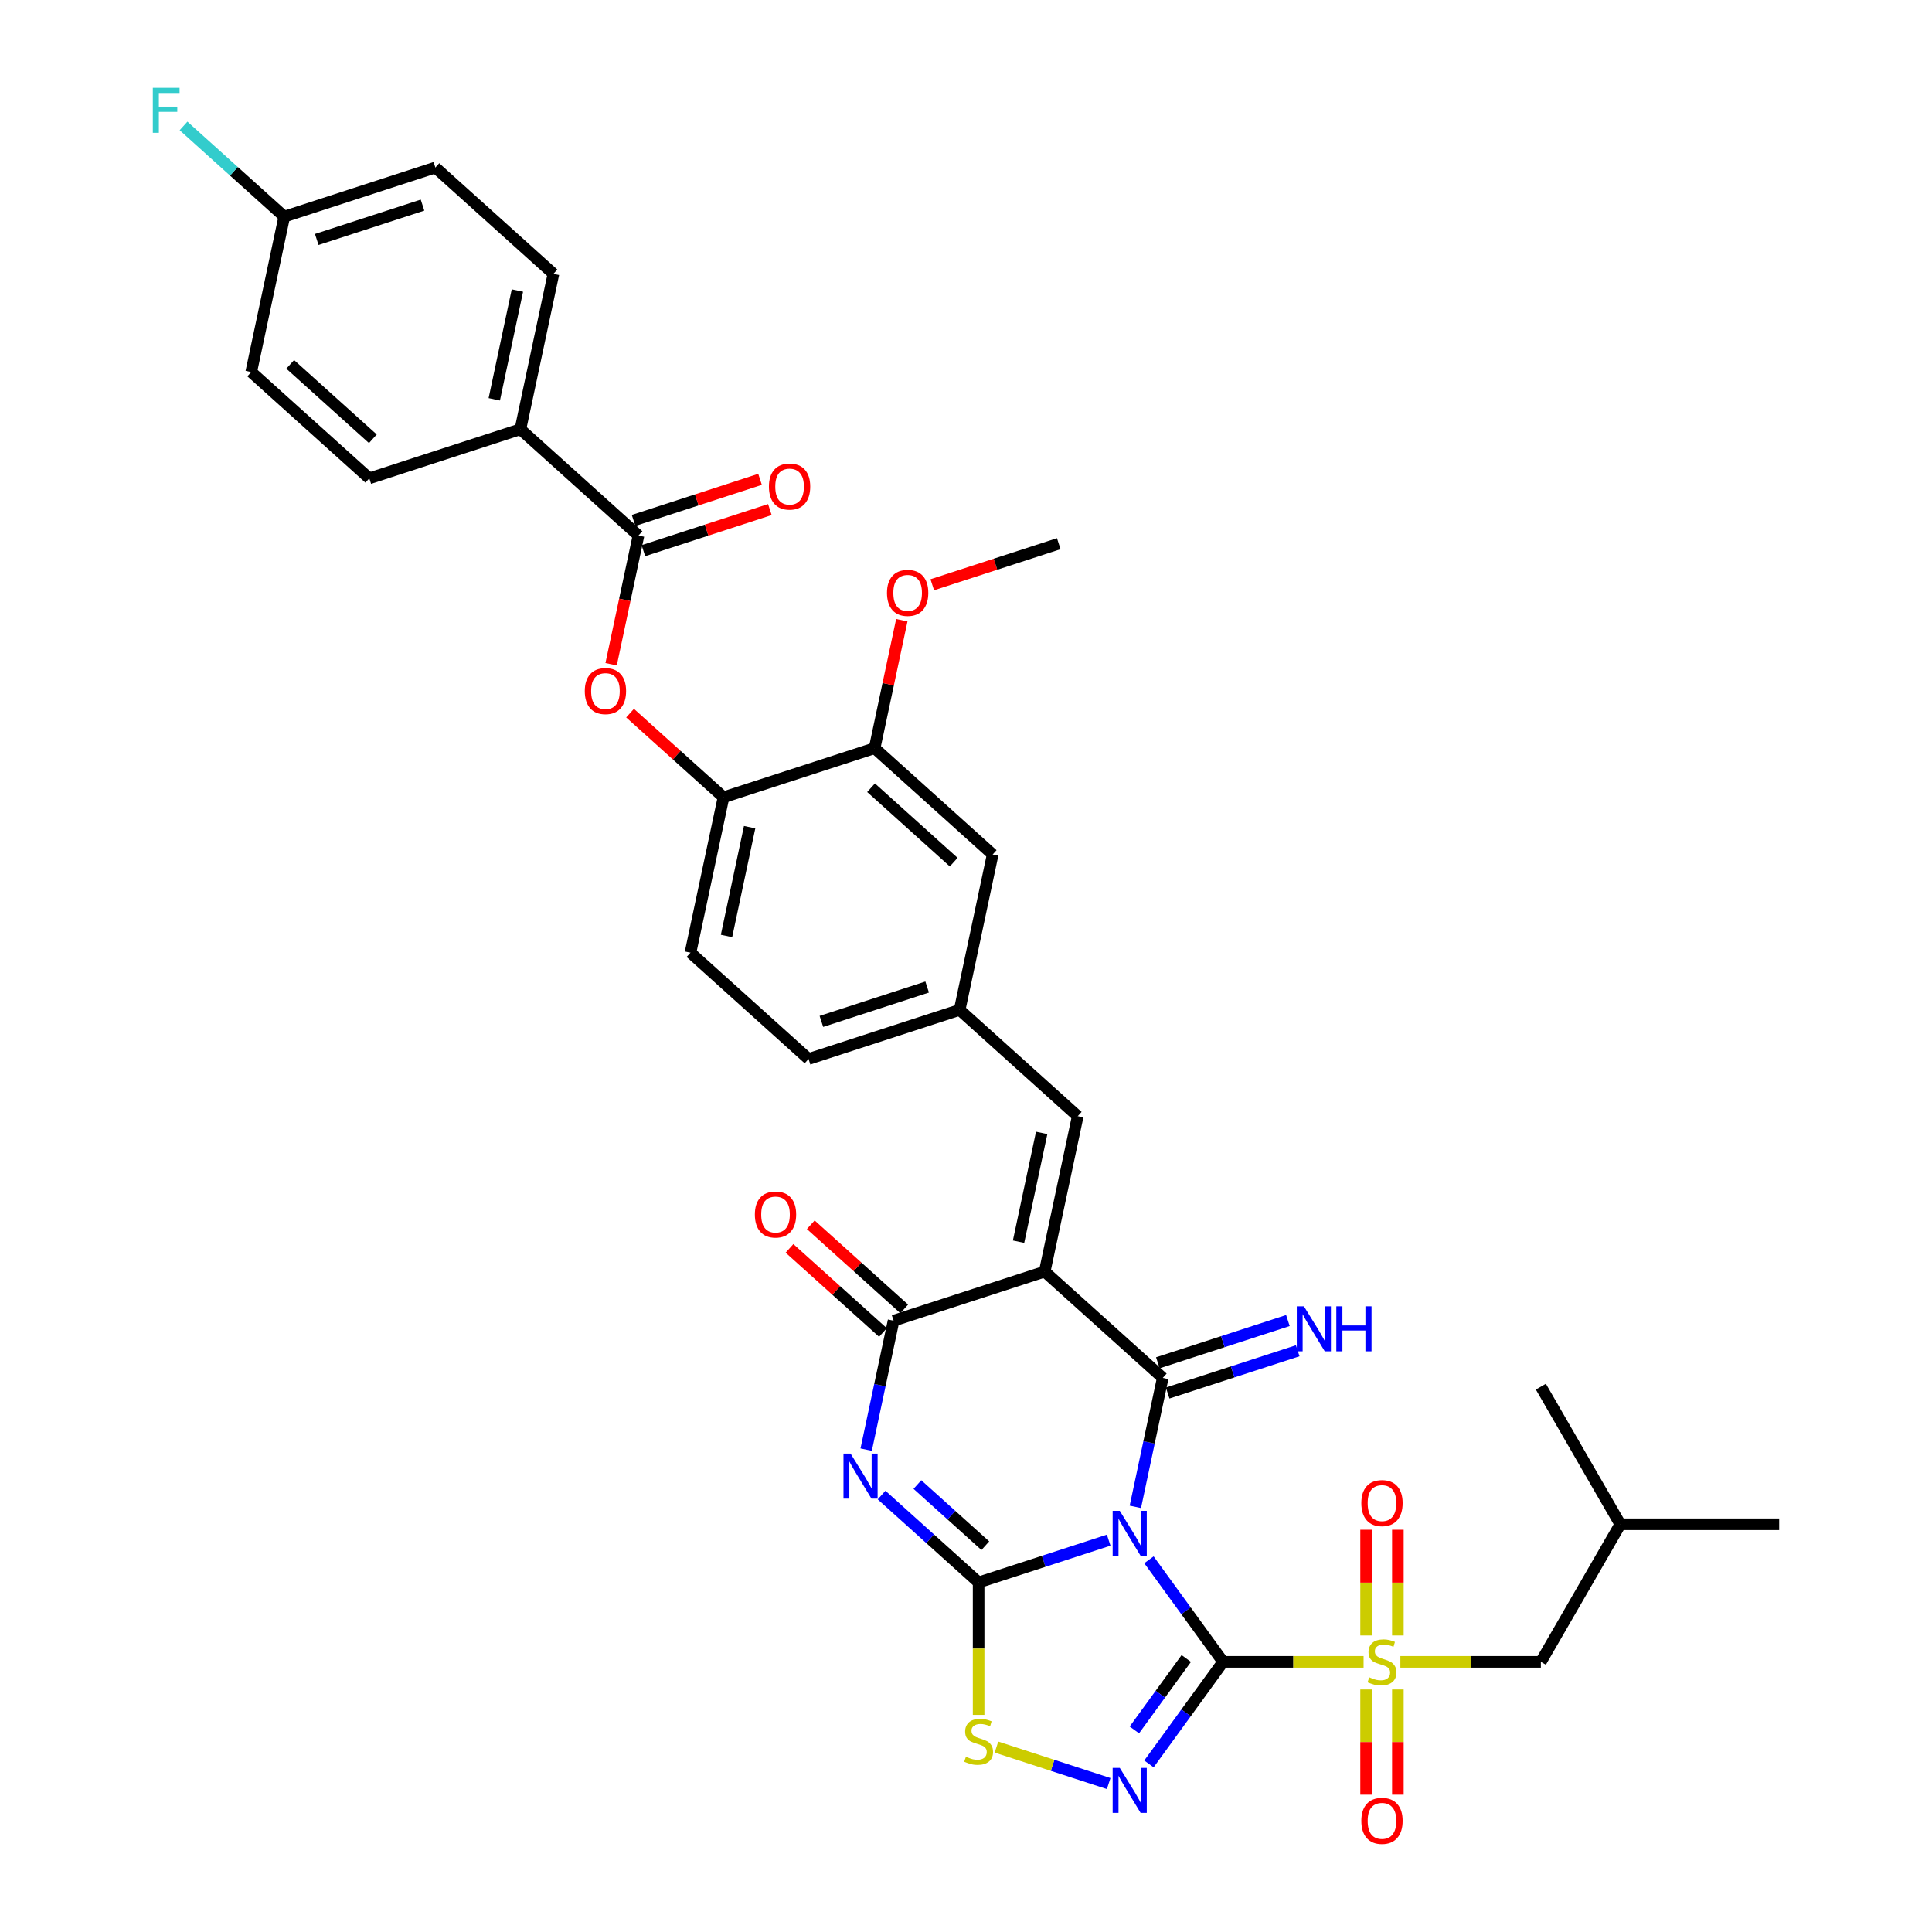 <?xml version='1.0' encoding='iso-8859-1'?>
<svg version='1.1' baseProfile='full'
              xmlns='http://www.w3.org/2000/svg'
                      xmlns:rdkit='http://www.rdkit.org/xml'
                      xmlns:xlink='http://www.w3.org/1999/xlink'
                  xml:space='preserve'
width='1000px' height='1000px' viewBox='0 0 1000 1000'>
<!-- END OF HEADER -->
<rect style='opacity:1.0;fill:#FFFFFF;stroke:none' width='1000' height='1000' x='0' y='0'> </rect>
<path class='bond-0' d='M 594.696,807.344 L 613.887,833.758' style='fill:none;fill-rule:evenodd;stroke:#0000FF;stroke-width:6px;stroke-linecap:butt;stroke-linejoin:miter;stroke-opacity:1' />
<path class='bond-0' d='M 613.887,833.758 L 633.078,860.173' style='fill:none;fill-rule:evenodd;stroke:#000000;stroke-width:6px;stroke-linecap:butt;stroke-linejoin:miter;stroke-opacity:1' />
<path class='bond-1' d='M 573.854,797.181 L 540.193,808.118' style='fill:none;fill-rule:evenodd;stroke:#0000FF;stroke-width:6px;stroke-linecap:butt;stroke-linejoin:miter;stroke-opacity:1' />
<path class='bond-1' d='M 540.193,808.118 L 506.532,819.056' style='fill:none;fill-rule:evenodd;stroke:#000000;stroke-width:6px;stroke-linecap:butt;stroke-linejoin:miter;stroke-opacity:1' />
<path class='bond-2' d='M 587.654,779.943 L 594.747,746.575' style='fill:none;fill-rule:evenodd;stroke:#0000FF;stroke-width:6px;stroke-linecap:butt;stroke-linejoin:miter;stroke-opacity:1' />
<path class='bond-2' d='M 594.747,746.575 L 601.84,713.206' style='fill:none;fill-rule:evenodd;stroke:#000000;stroke-width:6px;stroke-linecap:butt;stroke-linejoin:miter;stroke-opacity:1' />
<path class='bond-5' d='M 633.078,860.173 L 669.434,860.173' style='fill:none;fill-rule:evenodd;stroke:#000000;stroke-width:6px;stroke-linecap:butt;stroke-linejoin:miter;stroke-opacity:1' />
<path class='bond-5' d='M 669.434,860.173 L 705.79,860.173' style='fill:none;fill-rule:evenodd;stroke:#CCCC00;stroke-width:6px;stroke-linecap:butt;stroke-linejoin:miter;stroke-opacity:1' />
<path class='bond-6' d='M 633.078,860.173 L 613.887,886.587' style='fill:none;fill-rule:evenodd;stroke:#000000;stroke-width:6px;stroke-linecap:butt;stroke-linejoin:miter;stroke-opacity:1' />
<path class='bond-6' d='M 613.887,886.587 L 594.696,913.002' style='fill:none;fill-rule:evenodd;stroke:#0000FF;stroke-width:6px;stroke-linecap:butt;stroke-linejoin:miter;stroke-opacity:1' />
<path class='bond-6' d='M 614.015,858.43 L 600.581,876.92' style='fill:none;fill-rule:evenodd;stroke:#000000;stroke-width:6px;stroke-linecap:butt;stroke-linejoin:miter;stroke-opacity:1' />
<path class='bond-6' d='M 600.581,876.92 L 587.148,895.41' style='fill:none;fill-rule:evenodd;stroke:#0000FF;stroke-width:6px;stroke-linecap:butt;stroke-linejoin:miter;stroke-opacity:1' />
<path class='bond-4' d='M 506.532,819.056 L 481.42,796.444' style='fill:none;fill-rule:evenodd;stroke:#000000;stroke-width:6px;stroke-linecap:butt;stroke-linejoin:miter;stroke-opacity:1' />
<path class='bond-4' d='M 481.42,796.444 L 456.308,773.833' style='fill:none;fill-rule:evenodd;stroke:#0000FF;stroke-width:6px;stroke-linecap:butt;stroke-linejoin:miter;stroke-opacity:1' />
<path class='bond-4' d='M 510.004,800.05 L 492.425,784.222' style='fill:none;fill-rule:evenodd;stroke:#000000;stroke-width:6px;stroke-linecap:butt;stroke-linejoin:miter;stroke-opacity:1' />
<path class='bond-4' d='M 492.425,784.222 L 474.847,768.394' style='fill:none;fill-rule:evenodd;stroke:#0000FF;stroke-width:6px;stroke-linecap:butt;stroke-linejoin:miter;stroke-opacity:1' />
<path class='bond-8' d='M 506.532,819.056 L 506.532,853.339' style='fill:none;fill-rule:evenodd;stroke:#000000;stroke-width:6px;stroke-linecap:butt;stroke-linejoin:miter;stroke-opacity:1' />
<path class='bond-8' d='M 506.532,853.339 L 506.532,887.623' style='fill:none;fill-rule:evenodd;stroke:#CCCC00;stroke-width:6px;stroke-linecap:butt;stroke-linejoin:miter;stroke-opacity:1' />
<path class='bond-3' d='M 601.84,713.206 L 540.727,658.18' style='fill:none;fill-rule:evenodd;stroke:#000000;stroke-width:6px;stroke-linecap:butt;stroke-linejoin:miter;stroke-opacity:1' />
<path class='bond-12' d='M 604.381,721.027 L 638.042,710.09' style='fill:none;fill-rule:evenodd;stroke:#000000;stroke-width:6px;stroke-linecap:butt;stroke-linejoin:miter;stroke-opacity:1' />
<path class='bond-12' d='M 638.042,710.09 L 671.703,699.153' style='fill:none;fill-rule:evenodd;stroke:#0000FF;stroke-width:6px;stroke-linecap:butt;stroke-linejoin:miter;stroke-opacity:1' />
<path class='bond-12' d='M 599.299,705.385 L 632.959,694.448' style='fill:none;fill-rule:evenodd;stroke:#000000;stroke-width:6px;stroke-linecap:butt;stroke-linejoin:miter;stroke-opacity:1' />
<path class='bond-12' d='M 632.959,694.448 L 666.62,683.511' style='fill:none;fill-rule:evenodd;stroke:#0000FF;stroke-width:6px;stroke-linecap:butt;stroke-linejoin:miter;stroke-opacity:1' />
<path class='bond-7' d='M 540.727,658.18 L 462.518,683.592' style='fill:none;fill-rule:evenodd;stroke:#000000;stroke-width:6px;stroke-linecap:butt;stroke-linejoin:miter;stroke-opacity:1' />
<path class='bond-9' d='M 540.727,658.18 L 557.825,577.743' style='fill:none;fill-rule:evenodd;stroke:#000000;stroke-width:6px;stroke-linecap:butt;stroke-linejoin:miter;stroke-opacity:1' />
<path class='bond-9' d='M 527.205,642.695 L 539.173,586.389' style='fill:none;fill-rule:evenodd;stroke:#000000;stroke-width:6px;stroke-linecap:butt;stroke-linejoin:miter;stroke-opacity:1' />
<path class='bond-37' d='M 448.332,750.33 L 455.425,716.961' style='fill:none;fill-rule:evenodd;stroke:#0000FF;stroke-width:6px;stroke-linecap:butt;stroke-linejoin:miter;stroke-opacity:1' />
<path class='bond-37' d='M 455.425,716.961 L 462.518,683.592' style='fill:none;fill-rule:evenodd;stroke:#000000;stroke-width:6px;stroke-linecap:butt;stroke-linejoin:miter;stroke-opacity:1' />
<path class='bond-14' d='M 724.836,860.173 L 761.192,860.173' style='fill:none;fill-rule:evenodd;stroke:#CCCC00;stroke-width:6px;stroke-linecap:butt;stroke-linejoin:miter;stroke-opacity:1' />
<path class='bond-14' d='M 761.192,860.173 L 797.548,860.173' style='fill:none;fill-rule:evenodd;stroke:#000000;stroke-width:6px;stroke-linecap:butt;stroke-linejoin:miter;stroke-opacity:1' />
<path class='bond-15' d='M 723.537,846.506 L 723.537,819.148' style='fill:none;fill-rule:evenodd;stroke:#CCCC00;stroke-width:6px;stroke-linecap:butt;stroke-linejoin:miter;stroke-opacity:1' />
<path class='bond-15' d='M 723.537,819.148 L 723.537,791.79' style='fill:none;fill-rule:evenodd;stroke:#FF0000;stroke-width:6px;stroke-linecap:butt;stroke-linejoin:miter;stroke-opacity:1' />
<path class='bond-15' d='M 707.09,846.506 L 707.09,819.148' style='fill:none;fill-rule:evenodd;stroke:#CCCC00;stroke-width:6px;stroke-linecap:butt;stroke-linejoin:miter;stroke-opacity:1' />
<path class='bond-15' d='M 707.09,819.148 L 707.09,791.79' style='fill:none;fill-rule:evenodd;stroke:#FF0000;stroke-width:6px;stroke-linecap:butt;stroke-linejoin:miter;stroke-opacity:1' />
<path class='bond-16' d='M 707.09,874.465 L 707.09,901.699' style='fill:none;fill-rule:evenodd;stroke:#CCCC00;stroke-width:6px;stroke-linecap:butt;stroke-linejoin:miter;stroke-opacity:1' />
<path class='bond-16' d='M 707.09,901.699 L 707.09,928.933' style='fill:none;fill-rule:evenodd;stroke:#FF0000;stroke-width:6px;stroke-linecap:butt;stroke-linejoin:miter;stroke-opacity:1' />
<path class='bond-16' d='M 723.537,874.465 L 723.537,901.699' style='fill:none;fill-rule:evenodd;stroke:#CCCC00;stroke-width:6px;stroke-linecap:butt;stroke-linejoin:miter;stroke-opacity:1' />
<path class='bond-16' d='M 723.537,901.699 L 723.537,928.933' style='fill:none;fill-rule:evenodd;stroke:#FF0000;stroke-width:6px;stroke-linecap:butt;stroke-linejoin:miter;stroke-opacity:1' />
<path class='bond-36' d='M 573.854,923.165 L 544.812,913.728' style='fill:none;fill-rule:evenodd;stroke:#0000FF;stroke-width:6px;stroke-linecap:butt;stroke-linejoin:miter;stroke-opacity:1' />
<path class='bond-36' d='M 544.812,913.728 L 515.769,904.291' style='fill:none;fill-rule:evenodd;stroke:#CCCC00;stroke-width:6px;stroke-linecap:butt;stroke-linejoin:miter;stroke-opacity:1' />
<path class='bond-19' d='M 468.02,677.481 L 443.837,655.707' style='fill:none;fill-rule:evenodd;stroke:#000000;stroke-width:6px;stroke-linecap:butt;stroke-linejoin:miter;stroke-opacity:1' />
<path class='bond-19' d='M 443.837,655.707 L 419.654,633.932' style='fill:none;fill-rule:evenodd;stroke:#FF0000;stroke-width:6px;stroke-linecap:butt;stroke-linejoin:miter;stroke-opacity:1' />
<path class='bond-19' d='M 457.015,689.703 L 432.832,667.929' style='fill:none;fill-rule:evenodd;stroke:#000000;stroke-width:6px;stroke-linecap:butt;stroke-linejoin:miter;stroke-opacity:1' />
<path class='bond-19' d='M 432.832,667.929 L 408.649,646.155' style='fill:none;fill-rule:evenodd;stroke:#FF0000;stroke-width:6px;stroke-linecap:butt;stroke-linejoin:miter;stroke-opacity:1' />
<path class='bond-20' d='M 557.825,577.743 L 496.713,522.717' style='fill:none;fill-rule:evenodd;stroke:#000000;stroke-width:6px;stroke-linecap:butt;stroke-linejoin:miter;stroke-opacity:1' />
<path class='bond-10' d='M 330.473,277.202 L 323.395,310.505' style='fill:none;fill-rule:evenodd;stroke:#000000;stroke-width:6px;stroke-linecap:butt;stroke-linejoin:miter;stroke-opacity:1' />
<path class='bond-10' d='M 323.395,310.505 L 316.316,343.808' style='fill:none;fill-rule:evenodd;stroke:#FF0000;stroke-width:6px;stroke-linecap:butt;stroke-linejoin:miter;stroke-opacity:1' />
<path class='bond-18' d='M 330.473,277.202 L 269.361,222.176' style='fill:none;fill-rule:evenodd;stroke:#000000;stroke-width:6px;stroke-linecap:butt;stroke-linejoin:miter;stroke-opacity:1' />
<path class='bond-22' d='M 333.015,285.023 L 365.746,274.388' style='fill:none;fill-rule:evenodd;stroke:#000000;stroke-width:6px;stroke-linecap:butt;stroke-linejoin:miter;stroke-opacity:1' />
<path class='bond-22' d='M 365.746,274.388 L 398.478,263.753' style='fill:none;fill-rule:evenodd;stroke:#FF0000;stroke-width:6px;stroke-linecap:butt;stroke-linejoin:miter;stroke-opacity:1' />
<path class='bond-22' d='M 327.932,269.381 L 360.664,258.746' style='fill:none;fill-rule:evenodd;stroke:#000000;stroke-width:6px;stroke-linecap:butt;stroke-linejoin:miter;stroke-opacity:1' />
<path class='bond-22' d='M 360.664,258.746 L 393.396,248.111' style='fill:none;fill-rule:evenodd;stroke:#FF0000;stroke-width:6px;stroke-linecap:butt;stroke-linejoin:miter;stroke-opacity:1' />
<path class='bond-11' d='M 326.122,369.117 L 350.305,390.891' style='fill:none;fill-rule:evenodd;stroke:#FF0000;stroke-width:6px;stroke-linecap:butt;stroke-linejoin:miter;stroke-opacity:1' />
<path class='bond-11' d='M 350.305,390.891 L 374.488,412.665' style='fill:none;fill-rule:evenodd;stroke:#000000;stroke-width:6px;stroke-linecap:butt;stroke-linejoin:miter;stroke-opacity:1' />
<path class='bond-13' d='M 374.488,412.665 L 357.391,493.103' style='fill:none;fill-rule:evenodd;stroke:#000000;stroke-width:6px;stroke-linecap:butt;stroke-linejoin:miter;stroke-opacity:1' />
<path class='bond-13' d='M 388.011,428.151 L 376.043,484.457' style='fill:none;fill-rule:evenodd;stroke:#000000;stroke-width:6px;stroke-linecap:butt;stroke-linejoin:miter;stroke-opacity:1' />
<path class='bond-38' d='M 374.488,412.665 L 452.698,387.253' style='fill:none;fill-rule:evenodd;stroke:#000000;stroke-width:6px;stroke-linecap:butt;stroke-linejoin:miter;stroke-opacity:1' />
<path class='bond-32' d='M 797.548,860.173 L 838.665,788.956' style='fill:none;fill-rule:evenodd;stroke:#000000;stroke-width:6px;stroke-linecap:butt;stroke-linejoin:miter;stroke-opacity:1' />
<path class='bond-17' d='M 452.698,387.253 L 513.81,442.279' style='fill:none;fill-rule:evenodd;stroke:#000000;stroke-width:6px;stroke-linecap:butt;stroke-linejoin:miter;stroke-opacity:1' />
<path class='bond-17' d='M 450.86,407.73 L 493.638,446.248' style='fill:none;fill-rule:evenodd;stroke:#000000;stroke-width:6px;stroke-linecap:butt;stroke-linejoin:miter;stroke-opacity:1' />
<path class='bond-28' d='M 452.698,387.253 L 459.738,354.131' style='fill:none;fill-rule:evenodd;stroke:#000000;stroke-width:6px;stroke-linecap:butt;stroke-linejoin:miter;stroke-opacity:1' />
<path class='bond-28' d='M 459.738,354.131 L 466.779,321.009' style='fill:none;fill-rule:evenodd;stroke:#FF0000;stroke-width:6px;stroke-linecap:butt;stroke-linejoin:miter;stroke-opacity:1' />
<path class='bond-24' d='M 269.361,222.176 L 286.459,141.739' style='fill:none;fill-rule:evenodd;stroke:#000000;stroke-width:6px;stroke-linecap:butt;stroke-linejoin:miter;stroke-opacity:1' />
<path class='bond-24' d='M 255.838,206.691 L 267.807,150.385' style='fill:none;fill-rule:evenodd;stroke:#000000;stroke-width:6px;stroke-linecap:butt;stroke-linejoin:miter;stroke-opacity:1' />
<path class='bond-25' d='M 269.361,222.176 L 191.151,247.588' style='fill:none;fill-rule:evenodd;stroke:#000000;stroke-width:6px;stroke-linecap:butt;stroke-linejoin:miter;stroke-opacity:1' />
<path class='bond-21' d='M 496.713,522.717 L 513.81,442.279' style='fill:none;fill-rule:evenodd;stroke:#000000;stroke-width:6px;stroke-linecap:butt;stroke-linejoin:miter;stroke-opacity:1' />
<path class='bond-26' d='M 496.713,522.717 L 418.503,548.129' style='fill:none;fill-rule:evenodd;stroke:#000000;stroke-width:6px;stroke-linecap:butt;stroke-linejoin:miter;stroke-opacity:1' />
<path class='bond-26' d='M 479.899,510.887 L 425.152,528.675' style='fill:none;fill-rule:evenodd;stroke:#000000;stroke-width:6px;stroke-linecap:butt;stroke-linejoin:miter;stroke-opacity:1' />
<path class='bond-23' d='M 357.391,493.103 L 418.503,548.129' style='fill:none;fill-rule:evenodd;stroke:#000000;stroke-width:6px;stroke-linecap:butt;stroke-linejoin:miter;stroke-opacity:1' />
<path class='bond-29' d='M 286.459,141.739 L 225.346,86.713' style='fill:none;fill-rule:evenodd;stroke:#000000;stroke-width:6px;stroke-linecap:butt;stroke-linejoin:miter;stroke-opacity:1' />
<path class='bond-30' d='M 191.151,247.588 L 130.039,192.562' style='fill:none;fill-rule:evenodd;stroke:#000000;stroke-width:6px;stroke-linecap:butt;stroke-linejoin:miter;stroke-opacity:1' />
<path class='bond-30' d='M 192.99,227.112 L 150.211,188.594' style='fill:none;fill-rule:evenodd;stroke:#000000;stroke-width:6px;stroke-linecap:butt;stroke-linejoin:miter;stroke-opacity:1' />
<path class='bond-27' d='M 147.137,112.125 L 130.039,192.562' style='fill:none;fill-rule:evenodd;stroke:#000000;stroke-width:6px;stroke-linecap:butt;stroke-linejoin:miter;stroke-opacity:1' />
<path class='bond-31' d='M 147.137,112.125 L 121.07,88.655' style='fill:none;fill-rule:evenodd;stroke:#000000;stroke-width:6px;stroke-linecap:butt;stroke-linejoin:miter;stroke-opacity:1' />
<path class='bond-31' d='M 121.07,88.655 L 95.004,65.185' style='fill:none;fill-rule:evenodd;stroke:#33CCCC;stroke-width:6px;stroke-linecap:butt;stroke-linejoin:miter;stroke-opacity:1' />
<path class='bond-39' d='M 147.137,112.125 L 225.346,86.713' style='fill:none;fill-rule:evenodd;stroke:#000000;stroke-width:6px;stroke-linecap:butt;stroke-linejoin:miter;stroke-opacity:1' />
<path class='bond-39' d='M 163.95,123.955 L 218.697,106.167' style='fill:none;fill-rule:evenodd;stroke:#000000;stroke-width:6px;stroke-linecap:butt;stroke-linejoin:miter;stroke-opacity:1' />
<path class='bond-33' d='M 482.542,302.674 L 515.274,292.039' style='fill:none;fill-rule:evenodd;stroke:#FF0000;stroke-width:6px;stroke-linecap:butt;stroke-linejoin:miter;stroke-opacity:1' />
<path class='bond-33' d='M 515.274,292.039 L 548.005,281.404' style='fill:none;fill-rule:evenodd;stroke:#000000;stroke-width:6px;stroke-linecap:butt;stroke-linejoin:miter;stroke-opacity:1' />
<path class='bond-34' d='M 838.665,788.956 L 920.9,788.956' style='fill:none;fill-rule:evenodd;stroke:#000000;stroke-width:6px;stroke-linecap:butt;stroke-linejoin:miter;stroke-opacity:1' />
<path class='bond-35' d='M 838.665,788.956 L 797.548,717.738' style='fill:none;fill-rule:evenodd;stroke:#000000;stroke-width:6px;stroke-linecap:butt;stroke-linejoin:miter;stroke-opacity:1' />
<path  class='atom-0' d='M 579.594 781.999
L 587.226 794.334
Q 587.982 795.552, 589.199 797.755
Q 590.416 799.959, 590.482 800.091
L 590.482 781.999
L 593.574 781.999
L 593.574 805.288
L 590.383 805.288
L 582.193 791.802
Q 581.239 790.223, 580.219 788.414
Q 579.232 786.604, 578.936 786.045
L 578.936 805.288
L 575.91 805.288
L 575.91 781.999
L 579.594 781.999
' fill='#0000FF'/>
<path  class='atom-5' d='M 440.272 752.385
L 447.904 764.721
Q 448.66 765.938, 449.877 768.142
Q 451.094 770.345, 451.16 770.477
L 451.16 752.385
L 454.252 752.385
L 454.252 775.674
L 451.061 775.674
L 442.871 762.188
Q 441.917 760.609, 440.897 758.8
Q 439.91 756.991, 439.614 756.431
L 439.614 775.674
L 436.588 775.674
L 436.588 752.385
L 440.272 752.385
' fill='#0000FF'/>
<path  class='atom-6' d='M 708.734 868.166
Q 708.998 868.265, 710.083 868.725
Q 711.169 869.186, 712.353 869.482
Q 713.57 869.745, 714.754 869.745
Q 716.958 869.745, 718.241 868.692
Q 719.524 867.607, 719.524 865.732
Q 719.524 864.449, 718.866 863.66
Q 718.241 862.87, 717.254 862.443
Q 716.267 862.015, 714.622 861.522
Q 712.55 860.897, 711.3 860.305
Q 710.083 859.712, 709.195 858.462
Q 708.34 857.212, 708.34 855.107
Q 708.34 852.18, 710.313 850.371
Q 712.32 848.561, 716.267 848.561
Q 718.964 848.561, 722.024 849.844
L 721.267 852.377
Q 718.471 851.226, 716.366 851.226
Q 714.096 851.226, 712.846 852.18
Q 711.596 853.101, 711.629 854.713
Q 711.629 855.963, 712.254 856.719
Q 712.912 857.476, 713.833 857.903
Q 714.787 858.331, 716.366 858.824
Q 718.471 859.482, 719.721 860.14
Q 720.971 860.798, 721.859 862.147
Q 722.78 863.462, 722.78 865.732
Q 722.78 868.956, 720.609 870.699
Q 718.471 872.409, 714.886 872.409
Q 712.813 872.409, 711.234 871.949
Q 709.688 871.521, 707.846 870.765
L 708.734 868.166
' fill='#CCCC00'/>
<path  class='atom-7' d='M 579.594 915.058
L 587.226 927.393
Q 587.982 928.61, 589.199 930.814
Q 590.416 933.018, 590.482 933.149
L 590.482 915.058
L 593.574 915.058
L 593.574 938.347
L 590.383 938.347
L 582.193 924.86
Q 581.239 923.281, 580.219 921.472
Q 579.232 919.663, 578.936 919.104
L 578.936 938.347
L 575.91 938.347
L 575.91 915.058
L 579.594 915.058
' fill='#0000FF'/>
<path  class='atom-9' d='M 499.954 909.283
Q 500.217 909.382, 501.302 909.843
Q 502.388 910.303, 503.572 910.599
Q 504.789 910.862, 505.973 910.862
Q 508.177 910.862, 509.46 909.81
Q 510.743 908.724, 510.743 906.849
Q 510.743 905.566, 510.085 904.777
Q 509.46 903.988, 508.473 903.56
Q 507.486 903.132, 505.842 902.639
Q 503.769 902.014, 502.519 901.422
Q 501.302 900.83, 500.414 899.58
Q 499.559 898.33, 499.559 896.225
Q 499.559 893.297, 501.532 891.488
Q 503.539 889.679, 507.486 889.679
Q 510.184 889.679, 513.243 890.962
L 512.486 893.494
Q 509.69 892.343, 507.585 892.343
Q 505.315 892.343, 504.065 893.297
Q 502.815 894.218, 502.848 895.83
Q 502.848 897.08, 503.473 897.836
Q 504.131 898.593, 505.052 899.021
Q 506.006 899.448, 507.585 899.942
Q 509.69 900.6, 510.94 901.257
Q 512.19 901.915, 513.078 903.264
Q 513.999 904.58, 513.999 906.849
Q 513.999 910.073, 511.828 911.816
Q 509.69 913.527, 506.105 913.527
Q 504.032 913.527, 502.453 913.066
Q 500.907 912.639, 499.065 911.882
L 499.954 909.283
' fill='#CCCC00'/>
<path  class='atom-12' d='M 302.685 357.705
Q 302.685 352.113, 305.448 348.989
Q 308.212 345.864, 313.376 345.864
Q 318.54 345.864, 321.303 348.989
Q 324.066 352.113, 324.066 357.705
Q 324.066 363.363, 321.27 366.587
Q 318.474 369.777, 313.376 369.777
Q 308.244 369.777, 305.448 366.587
Q 302.685 363.396, 302.685 357.705
M 313.376 367.146
Q 316.928 367.146, 318.836 364.778
Q 320.777 362.376, 320.777 357.705
Q 320.777 353.133, 318.836 350.831
Q 316.928 348.495, 313.376 348.495
Q 309.823 348.495, 307.883 350.798
Q 305.975 353.1, 305.975 357.705
Q 305.975 362.409, 307.883 364.778
Q 309.823 367.146, 313.376 367.146
' fill='#FF0000'/>
<path  class='atom-13' d='M 674.902 676.15
L 682.533 688.485
Q 683.29 689.702, 684.507 691.906
Q 685.724 694.11, 685.79 694.241
L 685.79 676.15
L 688.882 676.15
L 688.882 699.439
L 685.691 699.439
L 677.5 685.952
Q 676.546 684.373, 675.527 682.564
Q 674.54 680.755, 674.244 680.196
L 674.244 699.439
L 671.218 699.439
L 671.218 676.15
L 674.902 676.15
' fill='#0000FF'/>
<path  class='atom-13' d='M 691.678 676.15
L 694.835 676.15
L 694.835 686.051
L 706.743 686.051
L 706.743 676.15
L 709.901 676.15
L 709.901 699.439
L 706.743 699.439
L 706.743 688.682
L 694.835 688.682
L 694.835 699.439
L 691.678 699.439
L 691.678 676.15
' fill='#0000FF'/>
<path  class='atom-16' d='M 704.623 778.004
Q 704.623 772.412, 707.386 769.287
Q 710.149 766.162, 715.313 766.162
Q 720.478 766.162, 723.241 769.287
Q 726.004 772.412, 726.004 778.004
Q 726.004 783.662, 723.208 786.885
Q 720.412 790.076, 715.313 790.076
Q 710.182 790.076, 707.386 786.885
Q 704.623 783.695, 704.623 778.004
M 715.313 787.445
Q 718.866 787.445, 720.774 785.076
Q 722.714 782.675, 722.714 778.004
Q 722.714 773.432, 720.774 771.129
Q 718.866 768.794, 715.313 768.794
Q 711.761 768.794, 709.82 771.096
Q 707.912 773.399, 707.912 778.004
Q 707.912 782.708, 709.82 785.076
Q 711.761 787.445, 715.313 787.445
' fill='#FF0000'/>
<path  class='atom-17' d='M 704.623 942.473
Q 704.623 936.881, 707.386 933.757
Q 710.149 930.632, 715.313 930.632
Q 720.478 930.632, 723.241 933.757
Q 726.004 936.881, 726.004 942.473
Q 726.004 948.131, 723.208 951.355
Q 720.412 954.545, 715.313 954.545
Q 710.182 954.545, 707.386 951.355
Q 704.623 948.164, 704.623 942.473
M 715.313 951.914
Q 718.866 951.914, 720.774 949.546
Q 722.714 947.144, 722.714 942.473
Q 722.714 937.901, 720.774 935.599
Q 718.866 933.263, 715.313 933.263
Q 711.761 933.263, 709.82 935.566
Q 707.912 937.868, 707.912 942.473
Q 707.912 947.177, 709.82 949.546
Q 711.761 951.914, 715.313 951.914
' fill='#FF0000'/>
<path  class='atom-20' d='M 390.715 628.632
Q 390.715 623.04, 393.478 619.915
Q 396.241 616.79, 401.405 616.79
Q 406.57 616.79, 409.333 619.915
Q 412.096 623.04, 412.096 628.632
Q 412.096 634.29, 409.3 637.514
Q 406.504 640.704, 401.405 640.704
Q 396.274 640.704, 393.478 637.514
Q 390.715 634.323, 390.715 628.632
M 401.405 638.073
Q 404.958 638.073, 406.866 635.704
Q 408.806 633.303, 408.806 628.632
Q 408.806 624.06, 406.866 621.757
Q 404.958 619.422, 401.405 619.422
Q 397.853 619.422, 395.912 621.725
Q 394.004 624.027, 394.004 628.632
Q 394.004 633.336, 395.912 635.704
Q 397.853 638.073, 401.405 638.073
' fill='#FF0000'/>
<path  class='atom-23' d='M 397.993 251.856
Q 397.993 246.264, 400.756 243.139
Q 403.519 240.014, 408.683 240.014
Q 413.848 240.014, 416.611 243.139
Q 419.374 246.264, 419.374 251.856
Q 419.374 257.514, 416.578 260.737
Q 413.782 263.928, 408.683 263.928
Q 403.552 263.928, 400.756 260.737
Q 397.993 257.546, 397.993 251.856
M 408.683 261.296
Q 412.236 261.296, 414.144 258.928
Q 416.084 256.527, 416.084 251.856
Q 416.084 247.284, 414.144 244.981
Q 412.236 242.646, 408.683 242.646
Q 405.131 242.646, 403.19 244.948
Q 401.282 247.251, 401.282 251.856
Q 401.282 256.56, 403.19 258.928
Q 405.131 261.296, 408.683 261.296
' fill='#FF0000'/>
<path  class='atom-29' d='M 459.105 306.882
Q 459.105 301.29, 461.868 298.165
Q 464.631 295.04, 469.796 295.04
Q 474.96 295.04, 477.723 298.165
Q 480.486 301.29, 480.486 306.882
Q 480.486 312.539, 477.69 315.763
Q 474.894 318.954, 469.796 318.954
Q 464.664 318.954, 461.868 315.763
Q 459.105 312.572, 459.105 306.882
M 469.796 316.322
Q 473.348 316.322, 475.256 313.954
Q 477.197 311.553, 477.197 306.882
Q 477.197 302.309, 475.256 300.007
Q 473.348 297.671, 469.796 297.671
Q 466.243 297.671, 464.302 299.974
Q 462.394 302.276, 462.394 306.882
Q 462.394 311.585, 464.302 313.954
Q 466.243 316.322, 469.796 316.322
' fill='#FF0000'/>
<path  class='atom-32' d='M 79.1 45.455
L 92.948 45.455
L 92.948 48.119
L 82.225 48.119
L 82.225 55.191
L 91.764 55.191
L 91.764 57.888
L 82.225 57.888
L 82.225 68.743
L 79.1 68.743
L 79.1 45.455
' fill='#33CCCC'/>
</svg>
